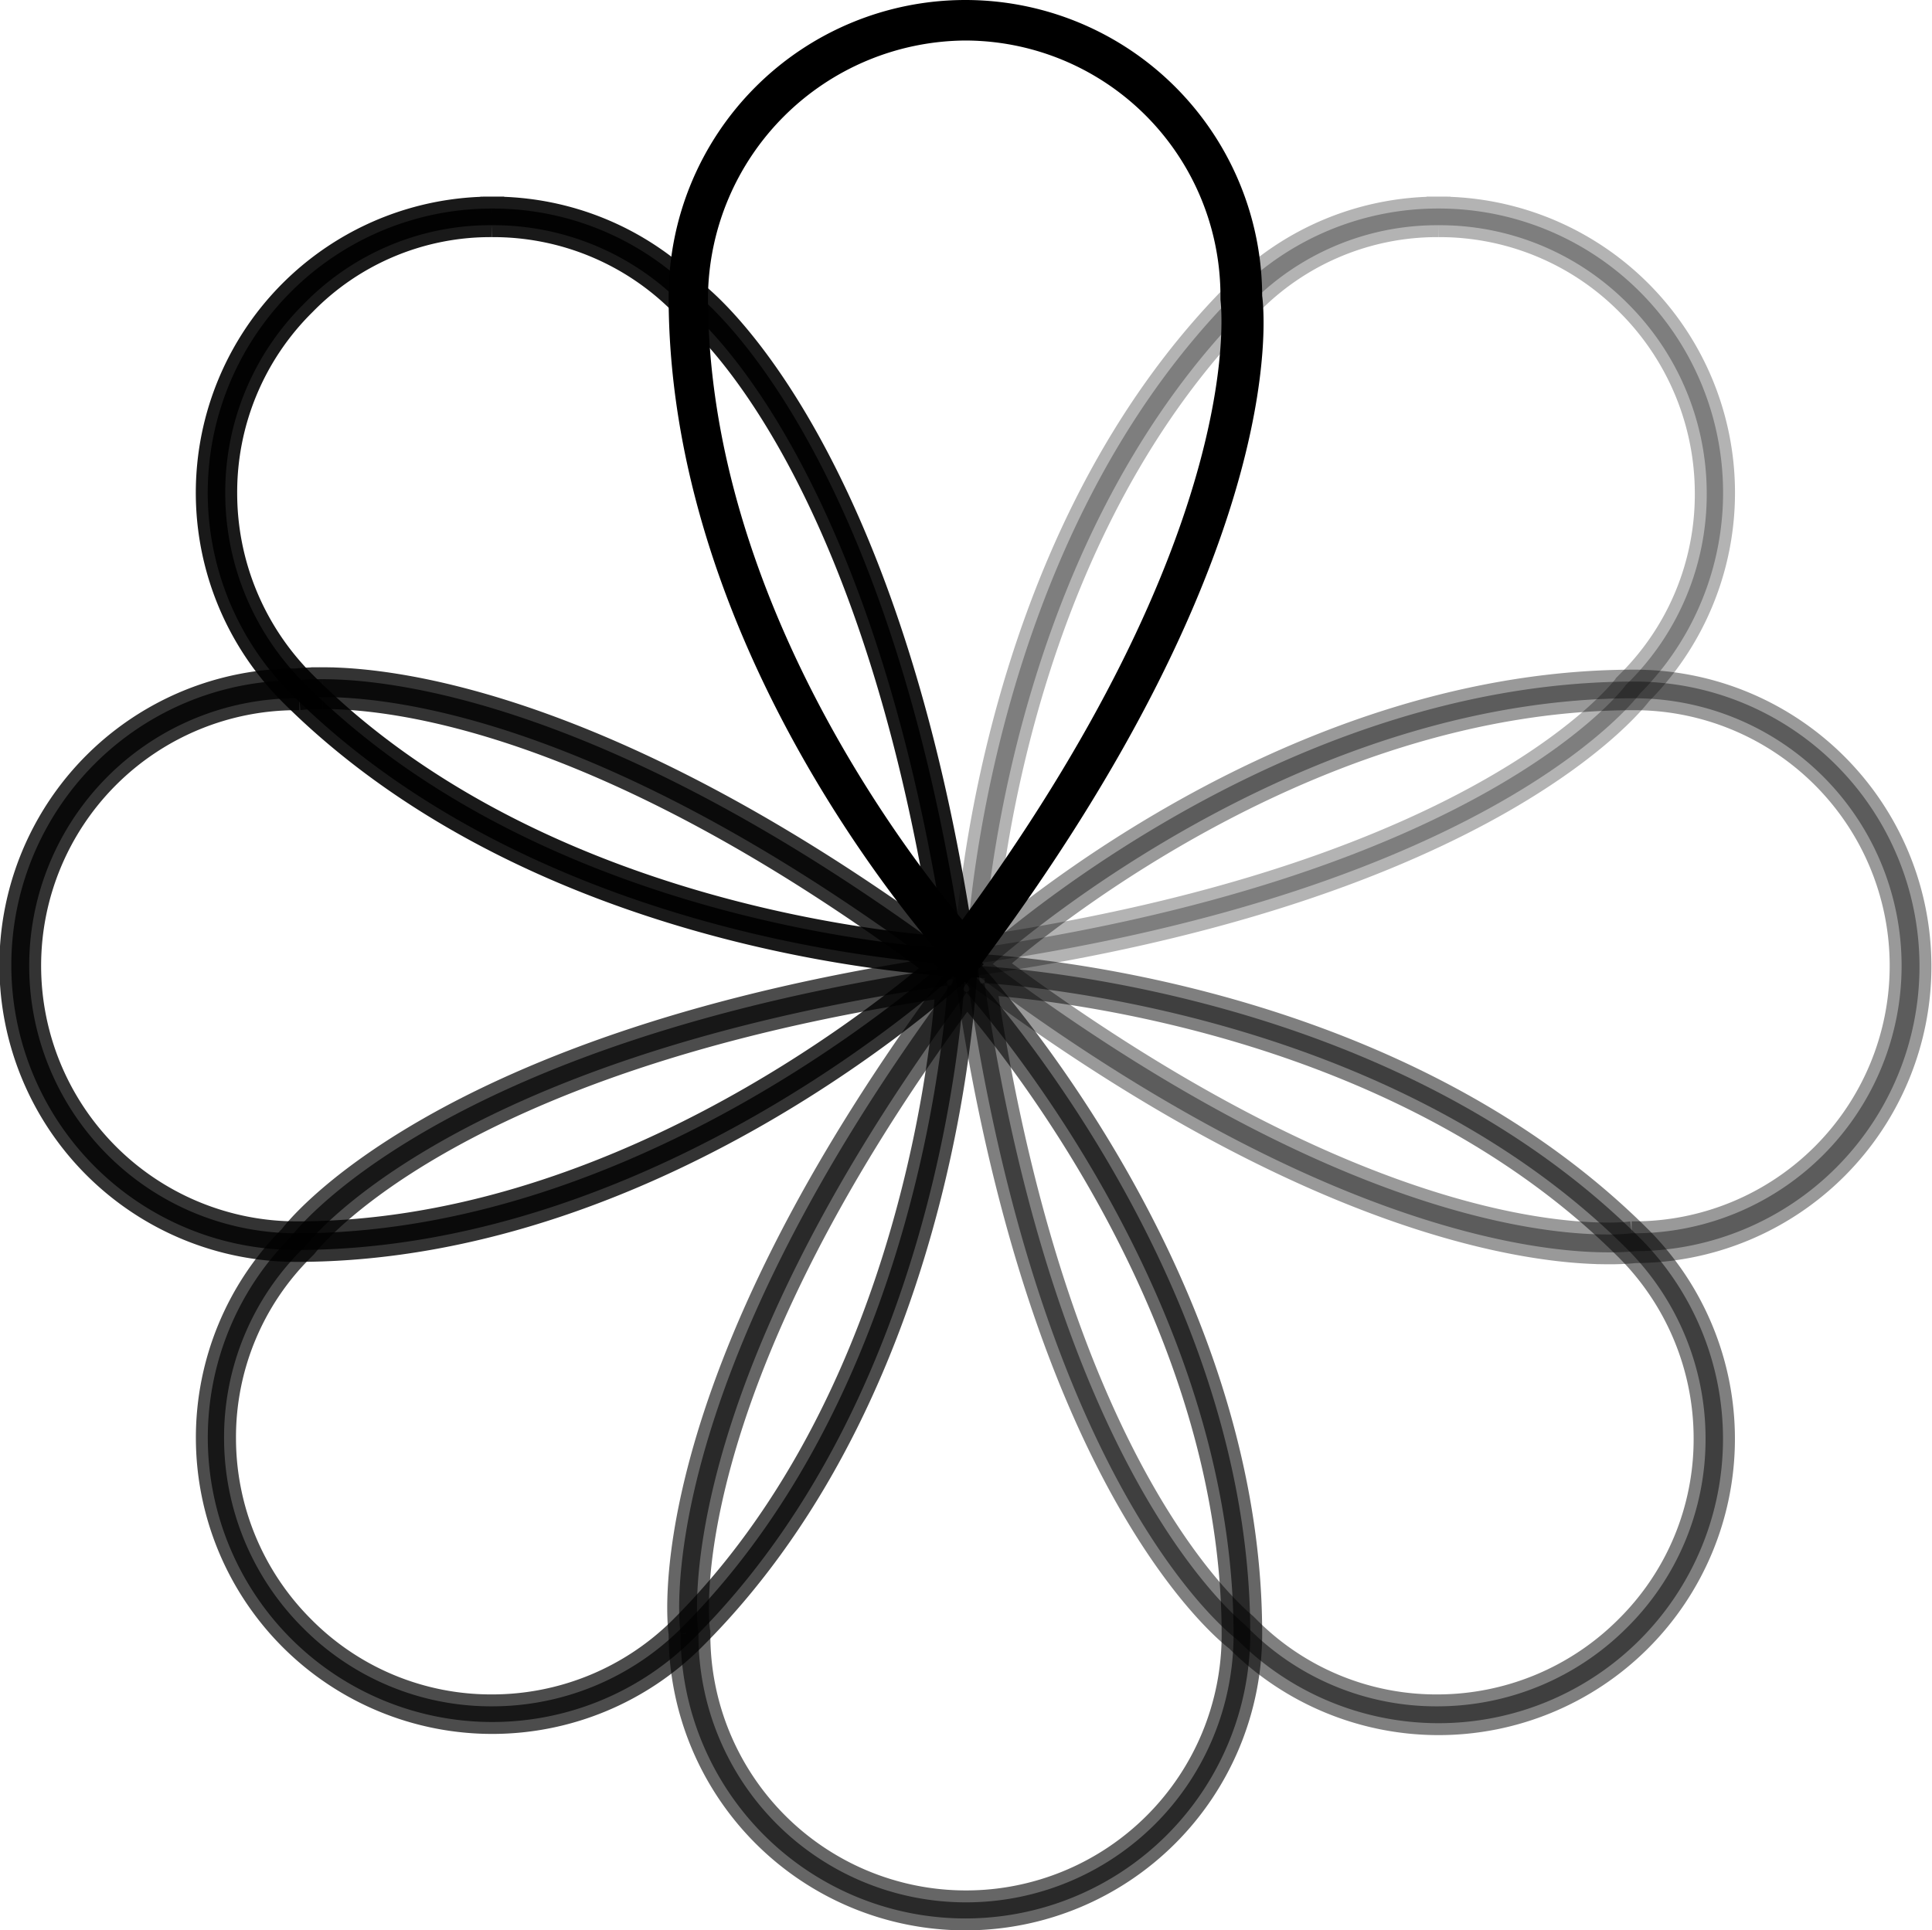 <svg id="Layer_1" data-name="Layer 1" xmlns="http://www.w3.org/2000/svg" viewBox="0 0 162.1 162"><defs><style>.cls-1,.cls-2,.cls-3,.cls-4,.cls-5,.cls-6,.cls-7,.cls-8{stroke:#000;stroke-miterlimit:10;stroke-width:2px;}.cls-1{opacity:0.9;}.cls-1,.cls-2,.cls-3,.cls-4,.cls-5,.cls-6,.cls-7{isolation:isolate;}.cls-2{opacity:0.8;}.cls-3{opacity:0.7;}.cls-4{opacity:0.6;}.cls-5{opacity:0.5;}.cls-6{opacity:0.4;}.cls-7{opacity:0.3;}</style></defs><title>hncs</title><g id="Layer_4" data-name="Layer 4"><path class="cls-1" d="M40.3,17.9a22.23,22.23,0,0,1,15.9,6.6l.1.1.1.1c.2.1,15.7,11.8,22,53.9-7.2-.5-35.5-3.8-53.9-22.3a22.48,22.48,0,0,1-6.6-15.9,22.23,22.23,0,0,1,6.6-15.9,21.84,21.84,0,0,1,15.8-6.6m0-1.4A23.85,23.85,0,0,0,23.4,57.2C45.2,79,80,80,80,80,73.7,35.4,57.2,23.5,57.2,23.5a23.77,23.77,0,0,0-16.9-7Z" transform="translate(1 1)"/><path class="cls-2" d="M26.1,57.5c6.4,0,24.1,2.2,51.6,22.7-5.4,4.6-27.7,22.3-53.8,22.3a22.45,22.45,0,1,1,0-44.9h.2a15.74,15.74,0,0,1,2-.1m0-1.5a20.67,20.67,0,0,0-2.3.1,23.9,23.9,0,0,0,.1,47.8C54.8,103.9,80,80,80,80,51,58.2,32.3,56,26.1,56Z" transform="translate(1 1)"/><path class="cls-3" d="M78.5,81.7c-.5,7.2-3.8,35.4-22.3,53.9a22.48,22.48,0,0,1-15.9,6.6,22.23,22.23,0,0,1-15.9-6.6,22.48,22.48,0,0,1-6.6-15.9,22.23,22.23,0,0,1,6.6-15.9l.1-.1.1-.1c.1-.1,11.7-15.7,53.9-21.9M80,80c-44.6,6.3-56.6,22.8-56.6,22.8a23.86,23.86,0,0,0,33.8,33.7C79,114.8,80,80,80,80Z" transform="translate(1 1)"/><path class="cls-4" d="M80.1,82.3c4.7,5.4,22.4,27.8,22.4,53.9a22.45,22.45,0,0,1-44.9,0V136c-.1-.3-2.7-19.7,22.5-53.7M80,80c-27.1,36-23.9,56.1-23.9,56.1a23.9,23.9,0,0,0,47.8,0C103.9,105.3,80,80,80,80Z" transform="translate(1 1)"/><path class="cls-5" d="M81.6,81.5c7.2.5,35.4,3.8,53.9,22.3a22.48,22.48,0,0,1,6.6,15.9,22.23,22.23,0,0,1-6.6,15.9,22.48,22.48,0,0,1-15.9,6.6,22.23,22.23,0,0,1-15.9-6.6l-.1-.1-.1-.1c0-.1-15.6-11.7-21.9-53.9M80,80c6.3,44.6,22.8,56.6,22.8,56.6a23.86,23.86,0,0,0,33.8-33.7C114.7,81,80,80,80,80Z" transform="translate(1 1)"/><path class="cls-6" d="M136.1,57.6a22.45,22.45,0,0,1,0,44.9h-.2a15.74,15.74,0,0,1-2,.1c-6.4,0-24.1-2.2-51.6-22.7,5.4-4.7,27.7-22.3,53.8-22.3m0-1.4C105.2,56.2,80,80.1,80,80.1c29,21.9,47.7,24,53.9,24a20.67,20.67,0,0,0,2.3-.1,23.9,23.9,0,1,0-.1-47.8Z" transform="translate(1 1)"/><path class="cls-7" d="M119.7,17.9a22.23,22.23,0,0,1,15.9,6.6,22.48,22.48,0,0,1,6.6,15.9,22.23,22.23,0,0,1-6.6,15.9l-.1.1-.1.1c-.1.2-11.8,15.7-53.9,22,.5-7.2,3.8-35.4,22.3-53.9a21.93,21.93,0,0,1,15.9-6.7m0-1.4a23.77,23.77,0,0,0-16.9,7C81,45.3,80,80,80,80c44.6-6.3,56.6-22.8,56.6-22.8a23.85,23.85,0,0,0-16.9-40.7Z" transform="translate(1 1)"/><path class="cls-8" d="M80,1.4a22.45,22.45,0,0,1,22.4,22.5v.2c0,.2,2.7,19.6-22.6,53.7C75.1,72.4,57.4,50,57.4,23.9A22.75,22.75,0,0,1,80,1.4M80,0A23.9,23.9,0,0,0,56.1,23.9C56.1,54.8,80,80,80,80c27.1-36,23.9-56.1,23.9-56.1A23.9,23.9,0,0,0,80,0Z" transform="translate(1 1)"/></g></svg>